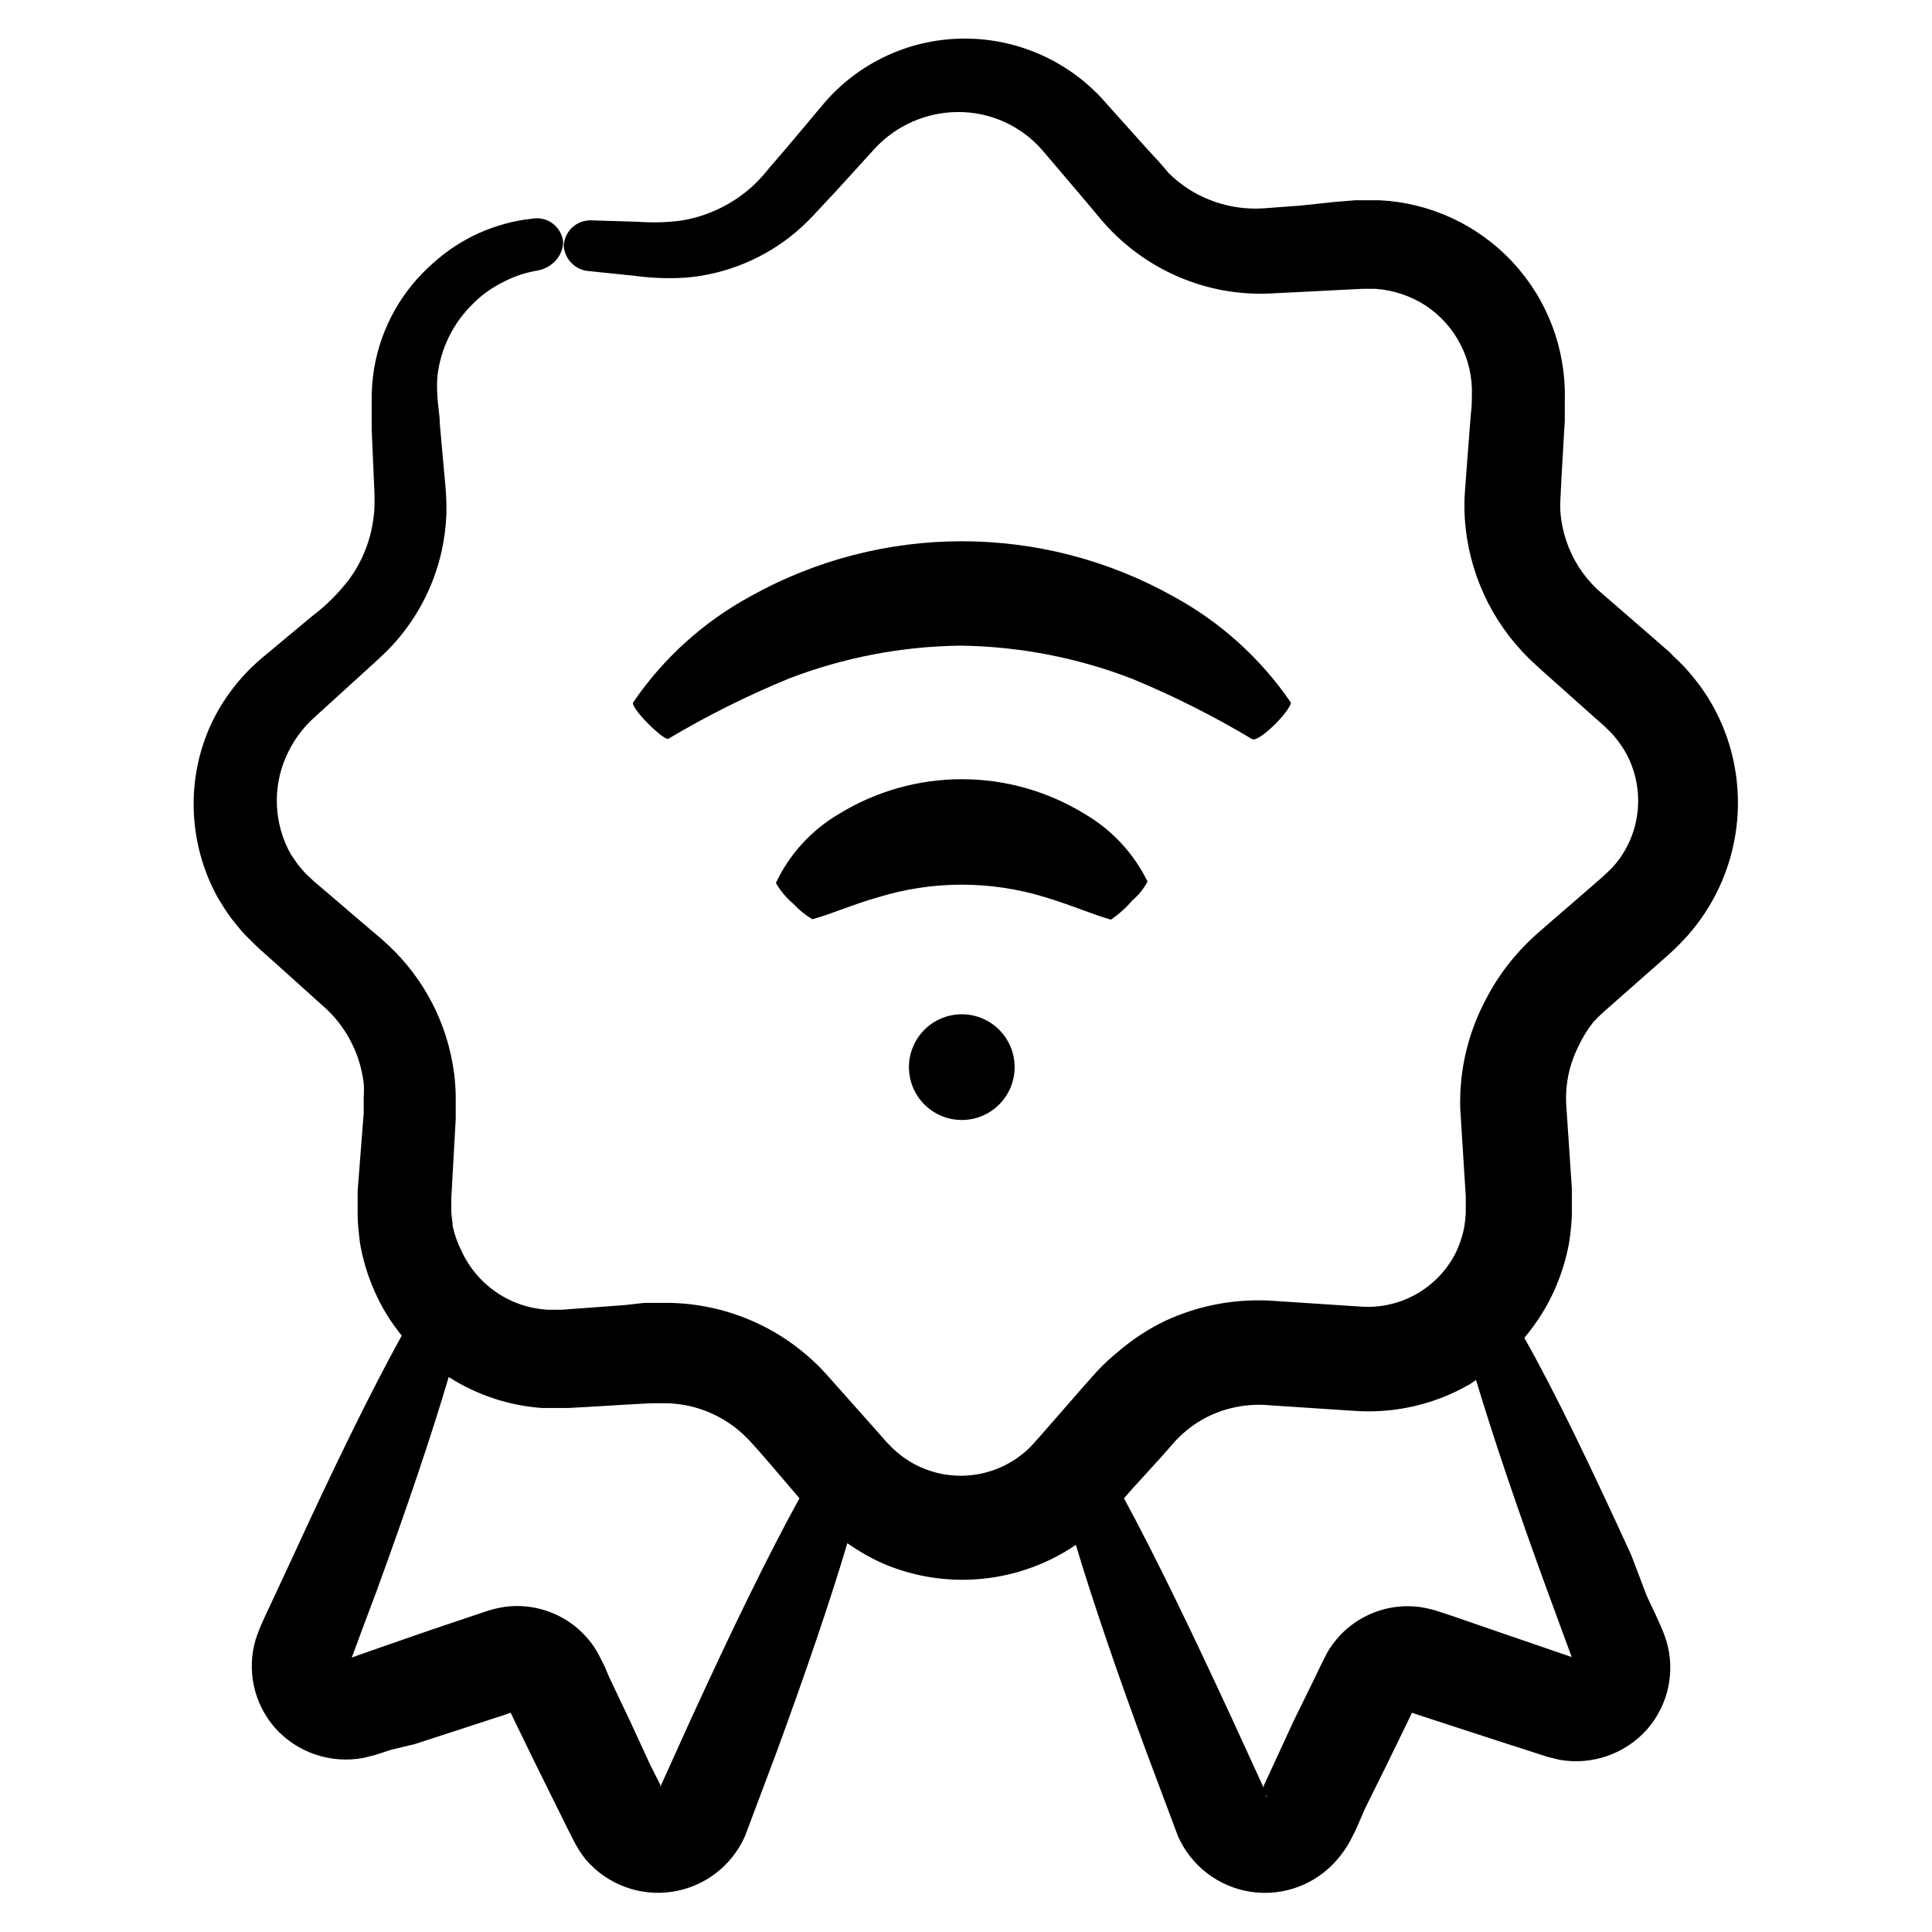 <?xml version="1.0" encoding="UTF-8"?>
<!-- Uploaded to: SVG Repo, www.svgrepo.com, Generator: SVG Repo Mixer Tools -->
<svg fill="#000000" width="800px" height="800px" version="1.1" viewBox="144 144 512 512" xmlns="http://www.w3.org/2000/svg">
 <g>
  <path d="m204.97 386.95c1.309 1.613 2.519 3.273 3.93 4.734l2.168 2.168 2.016 1.914 3.629 3.223 14.207 12.797v0.004c5.273 5.176 8.617 12.004 9.469 19.344 0.082 1.227 0.082 2.453 0 3.68v4.133l-1.609 20.703v6.398c0 2.215 0.301 4.586 0.555 6.902h-0.004c0.734 4.609 2.07 9.098 3.981 13.352 1.848 4.188 4.254 8.102 7.156 11.637-8.062 14.609-18.035 34.965-28.816 58.492l-4.684 10.078-2.367 5.039-1.211 2.672-0.605 1.41c-0.352 0.906-0.707 1.812-1.008 2.769h-0.004c-2.445 8.156-0.543 16.996 5.039 23.426 5.848 6.59 14.711 9.648 23.379 8.062l3.074-0.754 1.562-0.504 2.973-0.957 6.094-1.465 11.941-3.879 12.043-3.93 1.461-0.504 1.258 2.621 5.543 11.387 5.594 11.285 2.769 5.594 1.41 2.769h-0.004c0.91 1.863 2.023 3.621 3.328 5.238 5.633 6.59 14.258 9.824 22.836 8.555s15.898-6.863 19.383-14.801l8.16-21.715c7.859-21.41 14.41-40.605 18.941-55.871h0.004c3.031 2.148 6.269 3.988 9.672 5.488 16.719 7.059 35.875 5.164 50.883-5.035 4.535 15.113 11.082 34.309 18.895 55.418l8.16 21.766c3.496 7.93 10.82 13.512 19.398 14.77 8.574 1.258 17.195-1.98 22.82-8.574 1.344-1.547 2.508-3.234 3.477-5.039l1.41-2.769 2.519-5.793 5.594-11.285 5.543-11.387 1.258-2.621 1.461 0.504 12.043 3.93 11.941 3.879 8.918 2.871 1.562 0.504 3.074 0.754-0.004 0.004c8.676 1.574 17.539-1.504 23.375-8.113 5.586-6.43 7.488-15.27 5.039-23.426-0.301-0.957-0.656-1.863-1.008-2.769l-0.605-1.41-1.211-2.672-2.367-5.039-4.078-10.73c-10.578-23.125-20.152-43.125-28.363-57.637 2.609-3.102 4.871-6.481 6.75-10.074 2.367-4.641 4.062-9.594 5.039-14.711 0.438-2.551 0.703-5.125 0.805-7.711v-7.106l-1.512-22.57v0.004c-0.227-5.238 0.902-10.441 3.273-15.117 1.051-2.281 2.371-4.43 3.93-6.398 0.906-0.992 1.863-1.934 2.875-2.82l4.281-3.777 8.516-7.508 4.231-3.727c1.461-1.309 3.527-3.324 5.039-5.039 6.66-7.508 11.059-16.754 12.684-26.66 1.621-9.906 0.402-20.07-3.516-29.312-1.938-4.543-4.516-8.785-7.656-12.598-1.535-1.91-3.219-3.699-5.039-5.34l-1.262-1.309-1.059-0.906-2.066-1.812-16.02-13.906c-3.727-3.535-6.531-7.93-8.16-12.797-0.816-2.414-1.344-4.918-1.562-7.457-0.082-1.258-0.082-2.519 0-3.777l0.25-5.039 0.605-10.531 0.301-5.039v-5.742h0.004c0.289-13.461-4.688-26.5-13.871-36.348-9.188-9.844-21.852-15.711-35.301-16.352h-6.297l-5.039 0.402-9.574 1.012-9.422 0.707 0.004-0.004c-7.086 0.539-14.156-1.23-20.152-5.039-1.941-1.258-3.746-2.707-5.394-4.332l-1.156-1.41-1.512-1.715-3.074-3.324-12.191-13.602c-9.984-10.582-24.113-16.238-38.641-15.469-13.398 0.695-25.926 6.852-34.664 17.031l-9.773 11.637-4.688 5.441c-1.258 1.602-2.621 3.113-4.078 4.535-5.445 5.113-12.316 8.453-19.699 9.57-3.727 0.457-7.492 0.543-11.234 0.254l-11.84-0.352c-1.926-0.168-3.84 0.457-5.293 1.73-1.453 1.273-2.328 3.086-2.418 5.019 0.273 3.621 3.18 6.484 6.805 6.699l11.789 1.211c4.59 0.629 9.23 0.801 13.852 0.504 10.723-0.93 20.895-5.152 29.121-12.094 2.09-1.797 4.059-3.734 5.894-5.793l5.039-5.391 10.078-11.082c5.637-6 13.48-9.438 21.711-9.523 8.621-0.102 16.855 3.582 22.523 10.074l11.387 13.402 2.922 3.477 1.461 1.762 1.914 2.117c2.641 2.777 5.559 5.277 8.715 7.457 6.469 4.488 13.82 7.543 21.562 8.969 3.938 0.711 7.941 1 11.941 0.855l10.078-0.504 9.773-0.504 5.039-0.25h3.578-0.004c4.656 0.34 9.156 1.828 13.098 4.332 8.062 5.258 12.77 14.363 12.395 23.98 0 0.957 0 3.023-0.25 4.684l-0.402 5.039-0.805 10.531-0.402 5.543h-0.004c-0.145 2.281-0.145 4.57 0 6.852 0.934 14.016 6.996 27.195 17.027 37.027l2.469 2.316 2.016 1.812 4.082 3.629 8.461 7.559 2.066 1.812 1.008 0.906 0.656 0.656c0.906 0.828 1.73 1.742 2.469 2.723 1.543 1.906 2.797 4.027 3.727 6.297 1.875 4.594 2.414 9.621 1.562 14.508-0.844 4.914-3.082 9.477-6.449 13.152-0.957 0.957-1.562 1.562-2.922 2.769l-4.281 3.727-8.566 7.406-4.281 3.727v0.004c-1.773 1.582-3.457 3.266-5.039 5.039-3.312 3.703-6.141 7.82-8.414 12.242-4.766 8.91-7.109 18.918-6.801 29.02l1.461 23.227v4.383c-0.062 1.246-0.195 2.492-0.402 3.727-0.469 2.445-1.266 4.82-2.367 7.055-2.316 4.477-5.883 8.184-10.266 10.68-4.379 2.496-9.391 3.668-14.422 3.375l-23.023-1.512c-10.035-0.773-20.098 1.047-29.223 5.289-4.484 2.168-8.668 4.91-12.441 8.164-1.926 1.551-3.746 3.234-5.441 5.035l-2.168 2.418-1.914 2.168-7.559 8.664c-2.418 2.769-5.391 6.246-6.801 7.559-3.656 3.414-8.219 5.699-13.141 6.594-4.922 0.895-9.996 0.355-14.617-1.555-2.293-0.934-4.434-2.207-6.348-3.777-0.977-0.762-1.887-1.605-2.723-2.519-0.352-0.301-1.059-1.109-1.664-1.812l-1.863-2.117-7.305-8.215-3.727-4.18-1.965-2.215c-0.855-0.855-1.613-1.812-2.519-2.621-10.457-10.23-24.422-16.09-39.047-16.375h-3.578-3.121l-5.492 0.605-10.934 0.805-5.441 0.402h-3.777c-4.856-0.266-9.547-1.852-13.566-4.586s-7.223-6.512-9.258-10.93c-1.07-2.106-1.863-4.34-2.367-6.652 0-1.211-0.301-2.367-0.352-3.578-0.051-1.211 0-2.066 0-4.082l1.16-20.707v-6.144 0.004c-0.035-2.176-0.203-4.348-0.504-6.5-1.781-12.793-7.898-24.582-17.332-33.402-1.664-1.562-2.82-2.519-4.082-3.578l-3.727-3.176-7.406-6.348-3.68-3.125v0.004c-0.527-0.43-1.031-0.883-1.512-1.359l-1.258-1.16c-0.855-0.805-1.461-1.715-2.266-2.57l-1.914-2.769c-4.469-7.934-4.953-17.504-1.312-25.848 1.762-4.062 4.391-7.691 7.707-10.629l12.848-11.688c2.117-1.965 4.031-3.578 6.699-6.246l0.004-0.004c7.031-7.254 11.898-16.328 14.055-26.195 0.676-3.152 1.082-6.356 1.211-9.574 0.055-2.977-0.082-5.957-0.402-8.918l-1.359-15.113c0-2.367-0.555-5.039-0.605-7.055-0.16-1.875-0.16-3.762 0-5.641 0.852-7.191 4.141-13.879 9.32-18.945 2.379-2.418 5.156-4.41 8.211-5.894 2.875-1.492 5.969-2.512 9.168-3.019 1.738-0.348 3.324-1.227 4.535-2.519 1.289-1.367 2.027-3.16 2.066-5.039-0.207-1.945-1.215-3.715-2.785-4.883-1.57-1.168-3.555-1.625-5.477-1.266-9.691 1.051-18.805 5.121-26.047 11.641-8.344 7.207-13.918 17.094-15.77 27.961-0.473 2.879-0.691 5.797-0.656 8.715v7.609l0.656 15.113c0.141 2.231 0.141 4.469 0 6.699-0.184 2.074-0.539 4.133-1.059 6.148-1.082 4.109-2.906 7.988-5.391 11.438-2.867 3.816-6.262 7.207-10.078 10.074l-13.047 10.883c-5.789 4.828-10.449 10.863-13.652 17.684-3.281 7.129-4.852 14.93-4.586 22.773 0.25 8.078 2.41 15.984 6.297 23.074 1.059 1.762 2.117 3.477 3.324 5.188zm274.63 232.81s0.301 0.402 0 0.555zm-27.914-89.578 1.914-2.168 1.816-2.066c0.891-0.973 1.848-1.883 2.871-2.719 2.035-1.707 4.289-3.129 6.699-4.231 4.894-2.203 10.277-3.09 15.621-2.57l23.074 1.512c10.422 0.59 20.789-1.879 29.824-7.106 0.555-0.301 1.059-0.754 1.664-1.109 4.535 15.113 11.035 34.359 18.844 55.723l6.5 17.684-19.805-6.801-11.992-4.133-2.769-0.906c-1.828-0.652-3.719-1.125-5.641-1.41-4.836-0.652-9.754 0.152-14.133 2.305-4.379 2.152-8.02 5.559-10.453 9.785l-0.805 1.562-0.352 0.707-0.707 1.41-1.359 2.871-5.644 11.488-5.34 11.586-2.621 5.644v0.555l-8.363-18.238c-10.73-23.227-20.605-43.68-28.668-58.492l2.215-2.519zm-164.09-13.051h7.055l5.441-0.301 10.934-0.656 5.539-0.301h4.285c7.863 0.234 15.34 3.457 20.906 9.02 0.504 0.453 0.906 0.957 1.359 1.41l1.762 1.965 3.68 4.231 7.305 8.566c-8.062 14.609-17.984 34.965-28.719 58.441l-8.16 18.035v-0.555l-2.719-5.391-5.34-11.586-5.441-11.438-1.211-2.871-0.707-1.41-0.352-0.707-0.805-1.562c-2.422-4.246-6.055-7.672-10.434-9.844-4.379-2.172-9.305-2.988-14.152-2.348-1.977 0.289-3.918 0.781-5.793 1.461l-3.023 1.008-11.941 4.031-11.891 4.133-5.894 2.066-2.066 0.754 0.605-1.613 2.016-5.441 3.981-10.629c7.961-21.816 14.559-41.262 19.094-56.68 7.414 4.754 15.902 7.578 24.688 8.211z"/>
  <path d="m438.39 387.71c2.102-1.414 4-3.109 5.641-5.039 1.664-1.41 3.047-3.117 4.082-5.039-3.664-7.496-9.465-13.738-16.676-17.934-9.793-6.016-21.059-9.199-32.547-9.199-11.492 0-22.758 3.184-32.547 9.199-7.289 4.273-13.117 10.645-16.727 18.285 1.207 2.106 2.777 3.984 4.637 5.543 1.469 1.598 3.168 2.973 5.035 4.082 5.039-1.359 10.73-3.93 17.48-5.844h0.004c14.395-4.422 29.789-4.422 44.184 0 6.75 2.016 12.594 4.582 17.434 5.945z"/>
  <path d="m482.37 335.46c2.469-2.519 4.031-5.039 3.68-5.34-8.02-11.711-18.711-21.348-31.188-28.113-34.789-19.422-77.16-19.422-111.95 0-12.473 6.777-23.145 16.434-31.137 28.164-0.402 0.555 1.562 3.223 4.281 5.894s4.637 3.981 5.039 3.727c10.289-6.121 21.016-11.477 32.094-16.02 14.48-5.551 29.836-8.484 45.344-8.668 15.508 0.199 30.863 3.148 45.34 8.719 11.047 4.559 21.742 9.93 31.992 16.07 1.059 0.402 3.781-1.664 6.5-4.434z"/>
  <path d="m412.89 426.8c0 7.734-6.269 14.008-14.004 14.008s-14.008-6.273-14.008-14.008 6.273-14.004 14.008-14.004 14.004 6.269 14.004 14.004"/>
 </g>
</svg>